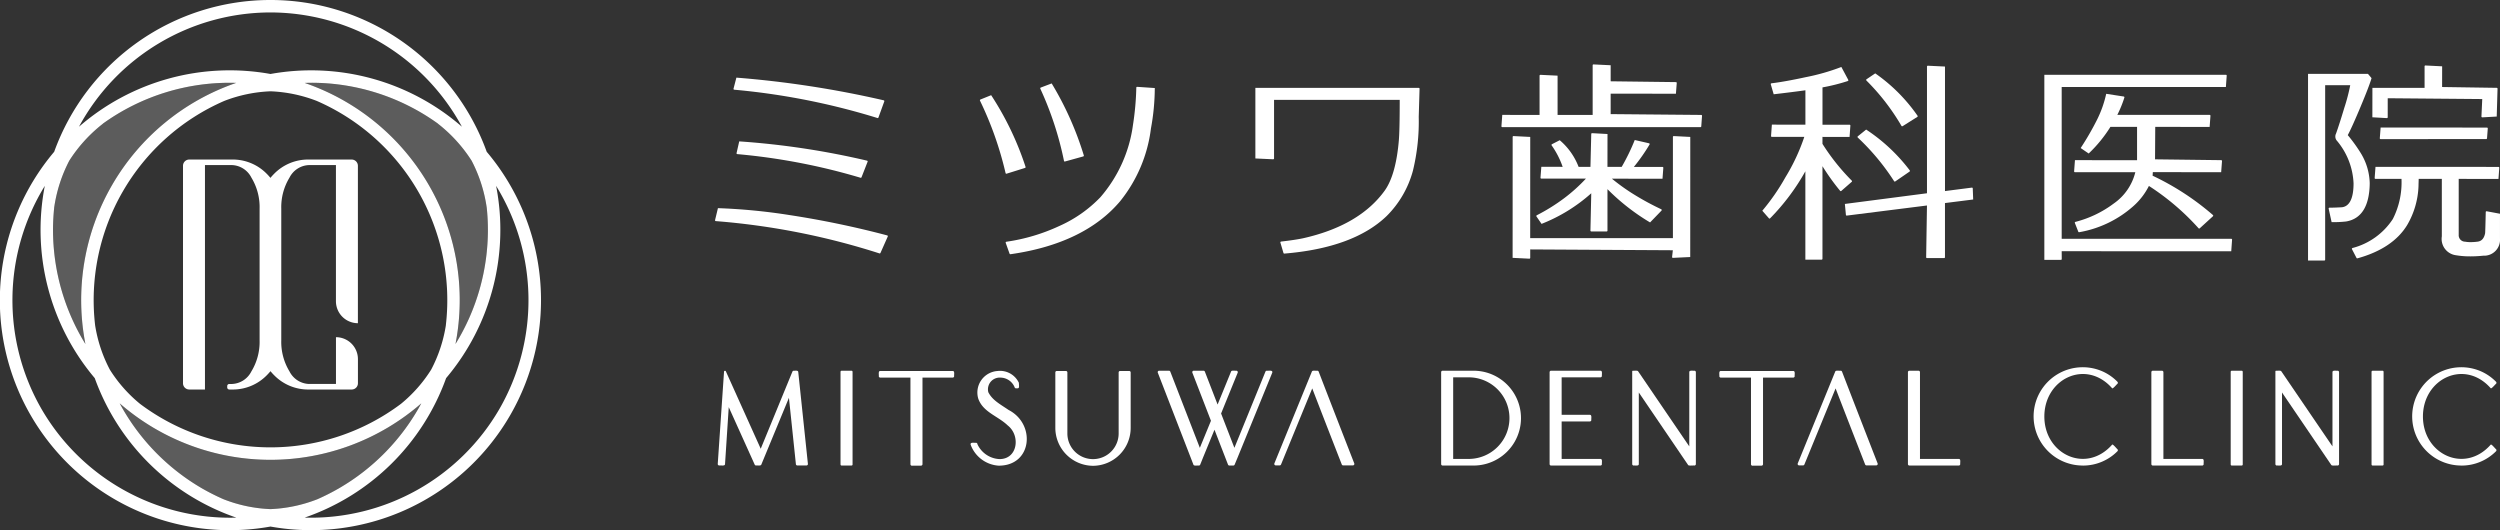 <svg id="グループ_4593" data-name="グループ 4593" xmlns="http://www.w3.org/2000/svg" xmlns:xlink="http://www.w3.org/1999/xlink" width="330.072" height="70" viewBox="0 0 330.072 70">
  <rect x="0" y="0" width="330.072" height="70" fill="#333333" stroke="none"/>
  <defs>
    <clipPath id="clip-path">
      <rect id="長方形_2505" data-name="長方形 2505" width="330.072" height="70" fill="none"/>
    </clipPath>
    <clipPath id="clip-path-3">
      <rect id="長方形_2501" data-name="長方形 2501" width="39.826" height="13.973" fill="none"/>
    </clipPath>
    <clipPath id="clip-path-4">
      <rect id="長方形_2502" data-name="長方形 2502" width="24.194" height="34.484" fill="none"/>
    </clipPath>
    <clipPath id="clip-path-5">
      <rect id="長方形_2503" data-name="長方形 2503" width="24.191" height="34.491" fill="none"/>
    </clipPath>
  </defs>
  <g id="グループ_4604" data-name="グループ 4604" clip-path="url(#clip-path)">
    <g id="グループ_4603" data-name="グループ 4603" transform="translate(0 0)">
      <g id="グループ_4602" data-name="グループ 4602" clip-path="url(#clip-path)">
        <rect id="長方形_2498" data-name="長方形 2498" width="1.59" height="12.519" rx="0.123" transform="translate(110.973 48.945)" fill="#fff"/>
        <path id="パス_3558" data-name="パス 3558" d="M78.74,43.9a.192.192,0,0,1-.192-.192V32.268H74.561a.191.191,0,0,1-.19-.192c.027-.208-.1-.68.19-.682h9.565c.3,0,.164.474.192.682a.192.192,0,0,1-.192.192H80.138V43.7a.192.192,0,0,1-.192.192Z" transform="translate(41.657 17.586)" fill="#fff"/>
        <path id="パス_3559" data-name="パス 3559" d="M85.889,43.9a4.231,4.231,0,0,1-3.741-2.76c-.106-.384.474-.237.7-.264a.192.192,0,0,1,.192.192,3.386,3.386,0,0,0,2.907,1.961c2.423.012,2.8-3.109,1.094-4.44-1.3-1.256-3.276-1.744-3.9-3.563A2.85,2.85,0,0,1,85.685,31.4a2.751,2.751,0,0,1,2.83,1.566c-.014.109.07.585-.036.663-.067.087-.254.051-.348.059a.193.193,0,0,1-.187-.151,2.037,2.037,0,0,0-1.858-1.265A1.549,1.549,0,0,0,84.477,34.2c.541,1.062,1.549,1.573,2.688,2.348,3.6,1.864,3.1,7.33-1.276,7.348" transform="translate(46.01 17.584)" fill="#fff"/>
        <path id="パス_3560" data-name="パス 3560" d="M94.29,43.913a5.016,5.016,0,0,1-4.983-4.983V31.586a.192.192,0,0,1,.192-.192h1.206a.192.192,0,0,1,.192.192v8.06a3.385,3.385,0,0,0,6.77,0v-8.06a.19.19,0,0,1,.19-.192h1.208a.19.19,0,0,1,.19.192V38.93a5.005,5.005,0,0,1-4.964,4.983" transform="translate(50.027 17.586)" fill="#fff"/>
        <path id="パス_3561" data-name="パス 3561" d="M107.43,43.893a.19.19,0,0,1-.178-.122l-1.786-4.606-1.5,3.648-.384.96a.192.192,0,0,1-.178.12c-.232-.023-.665.08-.721-.122l-4.7-12.137a.191.191,0,0,1,.178-.261h1.293a.193.193,0,0,1,.179.122l3.9,10.062L105,37.982l-2.454-6.347a.19.19,0,0,1,.02-.178.193.193,0,0,1,.158-.083h1.295a.19.19,0,0,1,.178.123l1.68,4.342,1.775-4.347c.056-.2.49-.1.7-.119a.193.193,0,0,1,.178.264l-2.192,5.386,1.757,4.532,4.1-10.063a.192.192,0,0,1,.178-.119c.248.027.827-.12.719.264l-4.564,11.174-.4.963a.194.194,0,0,1-.178.119Z" transform="translate(54.881 17.572)" fill="#fff"/>
        <path id="パス_3562" data-name="パス 3562" d="M116.926,43.875a.19.19,0,0,1-.178-.122c-1.318-3.373-2.6-6.668-3.9-10.043l-4.119,10.044a.191.191,0,0,1-.178.12h-.524a.192.192,0,0,1-.176-.264L112.8,31.492c.067-.2.473-.092.719-.119a.191.191,0,0,1,.179.123c1.565,4.064,3.117,8.06,4.7,12.116a.194.194,0,0,1-.179.262Z" transform="translate(60.405 17.571)" fill="#fff"/>
        <path id="パス_3563" data-name="パス 3563" d="M122.146,43.891a.192.192,0,0,1-.19-.192V31.564a.191.191,0,0,1,.19-.192h4.092a6.259,6.259,0,0,1,0,12.519h-4.092m3.515-.874a5.387,5.387,0,0,0,0-10.773h-2.117V43.017Z" transform="translate(68.317 17.574)" fill="#fff"/>
        <path id="パス_3564" data-name="パス 3564" d="M131.326,43.891a.192.192,0,0,1-.192-.192V31.564a.192.192,0,0,1,.192-.192h6.523c.295,0,.164.473.19.682a.192.192,0,0,1-.19.192h-5.125v4.949h3.726c.295,0,.165.473.192.682a.192.192,0,0,1-.192.192h-3.726v4.949h5.125c.295,0,.164.473.19.682a.191.191,0,0,1-.19.192Z" transform="translate(73.458 17.574)" fill="#fff"/>
        <path id="パス_3565" data-name="パス 3565" d="M149.871,43.9a.192.192,0,0,1-.192-.192V32.268h-3.988a.191.191,0,0,1-.19-.192c.027-.208-.1-.68.19-.682h9.565c.3,0,.164.474.192.682a.192.192,0,0,1-.192.192h-3.988V43.7a.192.192,0,0,1-.192.192Z" transform="translate(81.502 17.586)" fill="#fff"/>
        <path id="パス_3566" data-name="パス 3566" d="M161.215,43.875a.19.19,0,0,1-.178-.122c-1.318-3.373-2.6-6.668-3.9-10.043l-4.119,10.044a.191.191,0,0,1-.178.12h-.524a.192.192,0,0,1-.176-.264l4.947-12.119c.067-.2.473-.092.719-.119a.191.191,0,0,1,.179.123c1.565,4.064,3.117,8.06,4.7,12.116a.194.194,0,0,1-.179.262h-1.293" transform="translate(85.215 17.571)" fill="#fff"/>
        <path id="パス_3567" data-name="パス 3567" d="M161.65,43.891a.192.192,0,0,1-.192-.192V31.564a.192.192,0,0,1,.192-.192h1.206a.192.192,0,0,1,.192.192V43.017h5.125c.295,0,.164.473.19.682a.191.191,0,0,1-.19.192Z" transform="translate(90.444 17.574)" fill="#fff"/>
        <path id="パス_3568" data-name="パス 3568" d="M178.582,44.06a6.489,6.489,0,1,1,2.524-12.467A6.368,6.368,0,0,1,183.159,33a.19.19,0,0,1,0,.27c-.115.087-.563.643-.686.6-3.442-3.924-8.957-1.29-8.962,3.709s5.518,7.631,8.963,3.709c.117-.051.588.544.688.618a.19.19,0,0,1,0,.268,6.412,6.412,0,0,1-4.576,1.892" transform="translate(96.402 17.404)" fill="#fff"/>
        <path id="パス_3569" data-name="パス 3569" d="M182.25,43.891a.192.192,0,0,1-.192-.192V31.564a.192.192,0,0,1,.192-.192h1.206a.192.192,0,0,1,.192.192V43.017h5.125c.295,0,.164.473.19.682a.191.191,0,0,1-.19.192Z" transform="translate(101.984 17.574)" fill="#fff"/>
        <rect id="長方形_2499" data-name="長方形 2499" width="1.59" height="12.519" rx="0.123" transform="translate(294.516 48.945)" fill="#fff"/>
        <rect id="長方形_2500" data-name="長方形 2500" width="1.59" height="12.519" rx="0.123" transform="translate(313.112 48.945)" fill="#fff"/>
        <path id="パス_3570" data-name="パス 3570" d="M210.619,44.06a6.489,6.489,0,1,1,2.524-12.467A6.368,6.368,0,0,1,215.2,33a.192.192,0,0,1,0,.27c-.117.087-.565.643-.688.6-3.442-3.924-8.957-1.29-8.962,3.709s5.518,7.631,8.963,3.709c.117-.051.588.544.688.618a.191.191,0,0,1,0,.268,6.418,6.418,0,0,1-4.578,1.892" transform="translate(114.348 17.404)" fill="#fff"/>
        <path id="パス_3571" data-name="パス 3571" d="M146.342,31.373c-.209.027-.68-.1-.682.192v9.8l-6.749-9.907c-.067-.147-.541-.064-.671-.084a.1.1,0,0,0-.115.115V43.7a.192.192,0,0,0,.192.192c.209-.027.679.1.68-.192V34.25l6.5,9.558c.062.153.608.061.841.084a.192.192,0,0,0,.192-.192V31.565a.192.192,0,0,0-.192-.192" transform="translate(77.373 17.571)" fill="#fff"/>
        <path id="パス_3572" data-name="パス 3572" d="M200.772,31.373c-.209.027-.68-.1-.682.192v9.8l-6.749-9.907c-.067-.147-.541-.064-.671-.084a.1.1,0,0,0-.115.115V43.7a.192.192,0,0,0,.192.192c.209-.027.679.1.68-.192V34.25l6.5,9.558c.062.153.608.061.841.084a.192.192,0,0,0,.192-.192V31.565a.192.192,0,0,0-.192-.192" transform="translate(107.863 17.571)" fill="#fff"/>
        <path id="パス_3573" data-name="パス 3573" d="M71.369,31.545c-.017-.257-.434-.151-.593-.172a.192.192,0,0,0-.178.119L66.414,41.677l-4.59-10.191c-.023-.048-.033-.1-.115-.1a.119.119,0,0,0-.14.122l-.83,12.176a.193.193,0,0,0,.19.2c.295-.027.758.1.772-.179l.491-7.523,3.426,7.59a.192.192,0,0,0,.175.112c.2-.023.646.076.7-.119l3.645-8.813.919,8.76a.191.191,0,0,0,.19.172h1.206a.193.193,0,0,0,.19-.212Z" transform="translate(34.024 17.572)" fill="#fff"/>
        <path id="パス_3574" data-name="パス 3574" d="M82.218,29.777A94.861,94.861,0,0,0,60.61,25.512a.116.116,0,0,1-.08-.045.11.11,0,0,1-.017-.09l.379-1.576a78.011,78.011,0,0,1,9.436.91A122.615,122.615,0,0,1,83.243,27.4a.1.1,0,0,1,.07.059.108.108,0,0,1,0,.09l-.963,2.167a.11.11,0,0,1-.1.064.119.119,0,0,1-.033,0m-2.495-9.991a82.5,82.5,0,0,0-16.274-3.123.1.1,0,0,1-.078-.044.107.107,0,0,1-.019-.089l.353-1.548a104.858,104.858,0,0,1,16.878,2.546.11.11,0,0,1,.069.058.1.1,0,0,1,0,.089l-.8,2.045a.109.109,0,0,1-.1.07.119.119,0,0,1-.033,0M81.947,11.9a91.758,91.758,0,0,0-18.9-3.737.1.1,0,0,1-.08-.045.11.11,0,0,1-.017-.09l.378-1.459A133.213,133.213,0,0,1,82.778,9.562a.1.1,0,0,1,.07.055.1.1,0,0,1,.008.089l-.772,2.13a.111.111,0,0,1-.1.072.128.128,0,0,1-.033,0" transform="translate(33.896 3.681)" fill="#fff"/>
        <path id="パス_3575" data-name="パス 3575" d="M86.941,29.611a.113.113,0,0,1-.1-.073l-.51-1.431a.107.107,0,0,1,.009-.092.115.115,0,0,1,.08-.053,24.885,24.885,0,0,0,7.016-2.091,17.174,17.174,0,0,0,5.39-3.78,18.263,18.263,0,0,0,4.308-9.551,36.79,36.79,0,0,0,.44-4.922.113.113,0,0,1,.034-.08.115.115,0,0,1,.075-.028l2.332.158a30.014,30.014,0,0,1-.509,5.34,19,19,0,0,1-4.072,9.611c-3.136,3.716-8.005,6.069-14.475,6.991l-.014,0M86.42,18.984a.106.106,0,0,1-.056-.016.111.111,0,0,1-.051-.069,45.354,45.354,0,0,0-3.379-9.567.113.113,0,0,1,0-.087.109.109,0,0,1,.061-.062l1.415-.571a39.763,39.763,0,0,1,4.542,9.464.105.105,0,0,1-.006.084.112.112,0,0,1-.064.056s-2.448.768-2.457.768m7.71-1.609a.111.111,0,0,1-.058-.016.115.115,0,0,1-.05-.073A43.492,43.492,0,0,0,90.9,7.753a.11.11,0,0,1,0-.089.112.112,0,0,1,.064-.061L92.4,7.06a42.091,42.091,0,0,1,4.244,9.5.1.1,0,0,1-.009.086.1.1,0,0,1-.067.053s-2.432.676-2.442.676" transform="translate(46.451 3.955)" fill="#fff"/>
        <path id="パス_3576" data-name="パス 3576" d="M110.043,29.317a.109.109,0,0,1-.1-.078l-.406-1.371a.107.107,0,0,1,.014-.092.108.108,0,0,1,.078-.048c1.159-.131,2.12-.273,2.858-.426,4.979-1.108,8.626-3.237,10.842-6.328.972-1.379,1.591-3.6,1.846-6.593.078-.921.117-2.724.117-5.362H108.7v7.738a.1.1,0,0,1-.036.078.11.11,0,0,1-.075.03l-2.356-.109,0-9.32,21.568,0a.112.112,0,0,1,.08.034.108.108,0,0,1,.03.078l-.109,3.7a27.6,27.6,0,0,1-.764,7.116,13.334,13.334,0,0,1-3.456,5.979c-2.9,2.805-7.456,4.479-13.536,4.974Z" transform="translate(59.512 4.165)" fill="#fff"/>
        <path id="パス_3577" data-name="パス 3577" d="M128.536,30.993l.006-15.97a.109.109,0,0,1,.109-.109l2.211.111-.006,13.361H149.7V15.023a.108.108,0,0,1,.036-.08.11.11,0,0,1,.075-.03l2.181.111-.006,15.859-2.286.109a.109.109,0,0,1-.081-.036.115.115,0,0,1-.028-.086l.1-.883-18.83-.109V31a.111.111,0,0,1-.109.1l-2.211-.109m10.378-3.487a.114.114,0,0,1-.078-.033.116.116,0,0,1-.031-.08l.109-4.927a21.815,21.815,0,0,1-6.564,4.042l-.674-.983a.1.1,0,0,1-.011-.086.112.112,0,0,1,.055-.067,25.113,25.113,0,0,0,3.59-2.233,21.739,21.739,0,0,0,2.9-2.609h-5.888a.113.113,0,0,1-.081-.034.115.115,0,0,1-.03-.083l.111-1.445,2.816.009a11.225,11.225,0,0,0-1.451-2.827.1.1,0,0,1-.019-.089.116.116,0,0,1,.056-.073l1.028-.527a8.664,8.664,0,0,1,2.49,3.517h1.565l.106-4.339a.112.112,0,0,1,.111-.108l2.034.111-.006,4.339,1.88,0a27.244,27.244,0,0,0,1.724-3.546l1.888.431a.119.119,0,0,1,.072.066.108.108,0,0,1-.008.1,24.967,24.967,0,0,1-2.069,2.955h3.78a.11.11,0,0,1,.08.034.119.119,0,0,1,.03.084l-.109,1.443-6.682-.008a27.216,27.216,0,0,0,2.581,1.874,35.922,35.922,0,0,0,3.935,2.162.109.109,0,0,1,.061.08.112.112,0,0,1-.028.1l-1.507,1.56a28.3,28.3,0,0,1-5.626-4.393V27.4a.109.109,0,0,1-.109.109Zm-11.75-13.772a.113.113,0,0,1-.081-.034.124.124,0,0,1-.028-.083l.109-1.5,4.925.008,0-5.188a.105.105,0,0,1,.036-.078.108.108,0,0,1,.075-.03l2.267.109,0,5.189,4.632,0,0-6.565a.106.106,0,0,1,.034-.078.11.11,0,0,1,.075-.03l2.268.109,0,2.119,8.615.108a.106.106,0,0,1,.08.036.111.111,0,0,1,.03.083l-.109,1.414-8.617-.008,0,2.7,11.956.109a.11.11,0,0,1,.108.119l-.1,1.392a.109.109,0,0,1-.109.1Z" transform="translate(71.173 3.053)" fill="#fff"/>
        <path id="パス_3578" data-name="パス 3578" d="M154.821,31.164V19.5a28.936,28.936,0,0,1-4.659,6.213.114.114,0,0,1-.076.03h0a.11.11,0,0,1-.078-.037l-.872-1a28.2,28.2,0,0,0,3.053-4.418,25.892,25.892,0,0,0,2.492-5.333H150.4a.11.11,0,0,1-.08-.034.118.118,0,0,1-.03-.083l.109-1.5,4.428.008,0-4.542c-1.062.15-2.423.321-4.189.527l-.384-1.318a.111.111,0,0,1,.016-.086.113.113,0,0,1,.076-.045c1.169-.14,2.687-.412,4.51-.807a28.4,28.4,0,0,0,4.718-1.348l.914,1.707a.1.1,0,0,1,0,.089.1.1,0,0,1-.066.061,25.092,25.092,0,0,1-3.34.839V13.35l3.577,0a.1.1,0,0,1,.076.036.105.105,0,0,1,.03.081l-.109,1.5-3.577-.008,0,.919a28.122,28.122,0,0,0,3.868,4.854.1.1,0,0,1,.033.081.106.106,0,0,1-.039.078l-1.375,1.2a.1.1,0,0,1-.072.028h-.008a.113.113,0,0,1-.076-.041,29.586,29.586,0,0,1-2.331-3.251V31.054a.11.11,0,0,1-.111.111Zm16.057-.206a.107.107,0,0,1-.078-.033.112.112,0,0,1-.031-.078l.108-6.832L160.283,25.35a.111.111,0,0,1-.109-.1l-.137-1.44L170.878,22.4V5.671a.11.11,0,0,1,.034-.08.114.114,0,0,1,.076-.03l2.268.109,0,16.44,3.557-.456a.11.11,0,0,1,.072.027.108.108,0,0,1,.037.08l.055,1.462-3.724.47,0,7.158a.111.111,0,0,1-.111.108Zm-4.269-10.1a.1.1,0,0,1-.07-.05,30.493,30.493,0,0,0-4.8-5.765.107.107,0,0,1,.008-.164l1.1-.889a23.316,23.316,0,0,1,5.755,5.387.11.11,0,0,1,.023.084.115.115,0,0,1-.045.076l-1.889,1.3a.116.116,0,0,1-.062.019l-.023,0m.97-7.3a.112.112,0,0,1-.069-.053,29.1,29.1,0,0,0-4.627-5.988.113.113,0,0,1-.031-.087.106.106,0,0,1,.048-.08l1.15-.777a22.33,22.33,0,0,1,5.582,5.59.108.108,0,0,1,.022.086.117.117,0,0,1-.05.073l-1.939,1.222a.113.113,0,0,1-.058.017l-.028,0" transform="translate(83.539 3.116)" fill="#fff"/>
        <path id="パス_3579" data-name="パス 3579" d="M173,30.764V6.327h23.969a.109.109,0,0,1,.109.117l-.109,1.5L175.29,7.939V27.982l22.387,0a.111.111,0,0,1,.081.036.117.117,0,0,1,.028.081l-.109,1.532-22.387-.008.009,1.042a.11.11,0,0,1-.109.1Zm4.581-3.648a.107.107,0,0,1-.1-.07l-.451-1.15a.111.111,0,0,1,0-.089.112.112,0,0,1,.069-.056,14.349,14.349,0,0,0,5.069-2.429,7.089,7.089,0,0,0,2.844-4.131h-7.971a.111.111,0,0,1-.081-.036.119.119,0,0,1-.028-.083l.109-1.473,8.2.009,0-4.4-3.518,0a17.955,17.955,0,0,1-2.868,3.515l-1.059-.722a37.21,37.21,0,0,0,2.172-3.76,14.586,14.586,0,0,0,1.2-3.4l2.315.357a.106.106,0,0,1,.073.05.111.111,0,0,1,.011.089,15.017,15.017,0,0,1-.933,2.287h12.188a.11.11,0,0,1,.08.034.115.115,0,0,1,.03.083l-.109,1.473-7.181-.008-.027,4.286,8.732.109a.1.1,0,0,1,.08.036.105.105,0,0,1,.03.081l-.111,1.473-9.022-.008-.031.47a34.821,34.821,0,0,1,7.966,5.192.111.111,0,0,1,0,.164L193.516,26.6a.105.105,0,0,1-.073.028h-.008a.105.105,0,0,1-.076-.039,32.243,32.243,0,0,0-6.553-5.585,8.887,8.887,0,0,1-2.02,2.638,14.468,14.468,0,0,1-7.178,3.47l-.022,0" transform="translate(96.912 3.545)" fill="#fff"/>
        <path id="パス_3580" data-name="パス 3580" d="M195.316,31.292V6.648l7.912,0,.473.562c-.181.64-.649,1.869-1.44,3.76-.78,1.861-1.351,3.128-1.7,3.765a20.246,20.246,0,0,1,1.788,2.492,7.943,7.943,0,0,1,1.112,3.868c-.037,3-1.083,4.69-3.1,5.039a14.121,14.121,0,0,1-1.933.087l-.39-1.777a.109.109,0,0,1,.023-.089.113.113,0,0,1,.084-.039c.463,0,1.016-.022,1.658-.058,1.008-.134,1.523-1.2,1.523-3.164a9.351,9.351,0,0,0-2.254-5.684.864.864,0,0,1-.059-.88q.412-1.142,1.084-3.37a25.546,25.546,0,0,0,.791-3.017h-3.311V31.183a.109.109,0,0,1-.109.109Zm6.5-.284a.114.114,0,0,1-.1-.059l-.6-1.155a.118.118,0,0,1,0-.092.115.115,0,0,1,.067-.062,9.083,9.083,0,0,0,5.328-3.827,10.674,10.674,0,0,0,1.144-5.3H204.22a.11.11,0,0,1-.108-.119l.111-1.471,16.234.008a.116.116,0,0,1,.081.034.125.125,0,0,1,.028.084l-.109,1.473-5.248-.009,0,7.386a.852.852,0,0,0,.849.906,4.086,4.086,0,0,0,.725.059,7.448,7.448,0,0,0,.888-.059c.551-.059.886-.423,1.025-1.112.019-.162.048-1.187.084-2.8a.1.1,0,0,1,.041-.083.112.112,0,0,1,.069-.025c.006,0,1.769.331,1.769.331v3.284a2.1,2.1,0,0,1-2.2,2.253q-.91.091-1.716.09a11.161,11.161,0,0,1-1.889-.148,2.172,2.172,0,0,1-1.874-2.492V20.508h-3.053c-.009.421-.025.727-.025.938a10.907,10.907,0,0,1-1.495,5.156c-1.251,2.063-3.46,3.543-6.565,4.4l-.028,0M204.9,15.263a.116.116,0,0,1-.081-.034.124.124,0,0,1-.028-.083l.109-1.415,14.037.009a.1.1,0,0,1,.08.036.106.106,0,0,1,.03.081l-.1,1.3a.109.109,0,0,1-.109.1Zm-1.091-2.871.006-3.9,6.887,0,0-2.846a.109.109,0,0,1,.109-.106l2.212.111-.006,2.733,7.21.108a.108.108,0,0,1,.078.033.112.112,0,0,1,.031.08l-.108,3.679-1.907.106a.115.115,0,0,1-.08-.033.11.11,0,0,1-.031-.083l.106-2.3-12.48-.109,0,2.524a.112.112,0,0,1-.111.1l-1.917-.109" transform="translate(109.411 3.105)" fill="#fff"/>
        <g id="グループ_4595" data-name="グループ 4595" transform="translate(15.796 53.248)" opacity="0.2">
          <g id="グループ_4594" data-name="グループ 4594">
            <g id="グループ_4593-2" data-name="グループ 4593" clip-path="url(#clip-path-3)">
              <path id="パス_3581" data-name="パス 3581" d="M36.263,46.785A19.066,19.066,0,0,1,30.036,48.1a19,19,0,0,1-6.2-1.306,29.685,29.685,0,0,1-2.8-1.41A28.69,28.69,0,0,1,10.125,34.134a30.315,30.315,0,0,0,39.825,0A28.693,28.693,0,0,1,39.027,45.386a29.067,29.067,0,0,1-2.765,1.4" transform="translate(-10.125 -34.129)" fill="#fff"/>
            </g>
          </g>
        </g>
        <g id="グループ_4598" data-name="グループ 4598" transform="translate(6.998 10.936)" opacity="0.2">
          <g id="グループ_4597" data-name="グループ 4597">
            <g id="グループ_4596" data-name="グループ 4596" clip-path="url(#clip-path-4)">
              <path id="パス_3582" data-name="パス 3582" d="M4.634,23.539a19.356,19.356,0,0,1,2-6.247,19.5,19.5,0,0,1,4.443-4.883l-.028.009a28.548,28.548,0,0,1,17.628-5.4A30.322,30.322,0,0,0,8.766,41.494a28.732,28.732,0,0,1-4.28-15.07c0-.969.053-1.93.148-2.885" transform="translate(-4.485 -7.01)" fill="#fff"/>
            </g>
          </g>
        </g>
        <g id="グループ_4601" data-name="グループ 4601" transform="translate(40.227 10.929)" opacity="0.2">
          <g id="グループ_4600" data-name="グループ 4600">
            <g id="グループ_4599" data-name="グループ 4599" clip-path="url(#clip-path-5)">
              <path id="パス_3583" data-name="パス 3583" d="M42.191,20.54A30.3,30.3,0,0,0,25.783,7.024c.284-.008.569-.019.853-.019A28.575,28.575,0,0,1,43.408,12.42l-.027-.009a19.5,19.5,0,0,1,4.443,4.883,19.311,19.311,0,0,1,2,6.242c.1.955.15,1.919.15,2.889A28.746,28.746,0,0,1,45.7,41.5a30.306,30.306,0,0,0-3.5-20.956" transform="translate(-25.784 -7.005)" fill="#fff"/>
            </g>
          </g>
        </g>
        <path id="パス_3584" data-name="パス 3584" d="M64.262,20.042a30.362,30.362,0,0,0-57.109,0A30.359,30.359,0,0,0,35.711,69.52,30.362,30.362,0,0,0,64.262,20.042M41.935,65.9a19.066,19.066,0,0,1-6.227,1.317,19,19,0,0,1-6.2-1.306,29.5,29.5,0,0,1-2.8-1.41A28.715,28.715,0,0,1,15.8,53.252a30.317,30.317,0,0,0,39.827,0A28.693,28.693,0,0,1,44.7,64.5a29.067,29.067,0,0,1-2.765,1.4M7.146,27.465a19.39,19.39,0,0,1,2-6.248,19.452,19.452,0,0,1,4.442-4.882l-.028.009a28.574,28.574,0,0,1,17.628-5.4A30.322,30.322,0,0,0,11.277,45.42,28.736,28.736,0,0,1,7,30.35c0-.969.055-1.93.148-2.885m51.717,15.5a18.838,18.838,0,0,1-1.939,5.84,18.666,18.666,0,0,1-3.982,4.51A28.7,28.7,0,0,1,18.5,53.33a18.676,18.676,0,0,1-4-4.529,18.825,18.825,0,0,1-1.939-5.84,28.688,28.688,0,0,1,17.057-29.64,18.927,18.927,0,0,1,6.1-1.267,18.96,18.96,0,0,1,6.116,1.275A28.692,28.692,0,0,1,58.862,42.961m-2.228-18.5A30.29,30.29,0,0,0,40.226,10.948c.284-.009.569-.02.853-.02a28.585,28.585,0,0,1,16.772,5.417l-.027-.009a19.465,19.465,0,0,1,4.443,4.883,19.318,19.318,0,0,1,2,6.241c.1.956.15,1.921.15,2.891a28.741,28.741,0,0,1-4.28,15.068,30.3,30.3,0,0,0-3.5-20.955M35.7,1.643A28.79,28.79,0,0,1,60.986,16.73,30.324,30.324,0,0,0,35.711,9.768,30.317,30.317,0,0,0,10.43,16.73,28.782,28.782,0,0,1,35.7,1.643M5.481,54a28.793,28.793,0,0,1,.435-29.459,30.344,30.344,0,0,0,6.595,25.384A30.339,30.339,0,0,0,31.2,68.342,28.783,28.783,0,0,1,5.481,54m60.454,0A28.775,28.775,0,0,1,40.223,68.34,30.353,30.353,0,0,0,58.9,49.924,30.347,30.347,0,0,0,65.5,24.538,28.793,28.793,0,0,1,65.935,54" transform="translate(0 0)" fill="#fff"/>
        <path id="パス_3585" data-name="パス 3585" d="M37.754,13.5H32.09A6.285,6.285,0,0,0,27.5,15.4c-.168.168-.323.343-.47.521-.147-.178-.3-.353-.47-.521a6.285,6.285,0,0,0-4.588-1.9H16.311a.824.824,0,0,0-.824.825V43.041a.825.825,0,0,0,.824.822h2.075V14.233h3.588a3,3,0,0,1,2.542,1.654A7.5,7.5,0,0,1,25.6,19.979l0,.009V37.376l0,.008a7.5,7.5,0,0,1-1.089,4.094,3,3,0,0,1-2.542,1.654H21.6a.276.276,0,0,0-.276.275v.183a.276.276,0,0,0,.276.275h.379a6.278,6.278,0,0,0,4.588-1.9c.168-.169.323-.342.47-.52.147.178.3.351.47.52a6.28,6.28,0,0,0,4.588,1.9h5.663a.825.825,0,0,0,.824-.822V39.855h0a2.9,2.9,0,0,0-2.9-2.9v6.175H32.09a3,3,0,0,1-2.542-1.654,7.486,7.486,0,0,1-1.087-4.094V19.979a7.484,7.484,0,0,1,1.087-4.092,3,3,0,0,1,2.542-1.654h3.588V32.209a2.9,2.9,0,0,0,2.9,2.9V14.326a.826.826,0,0,0-.825-.825" transform="translate(8.675 7.563)" fill="#fff"/>
      </g>
    </g>
  </g>
</svg>
